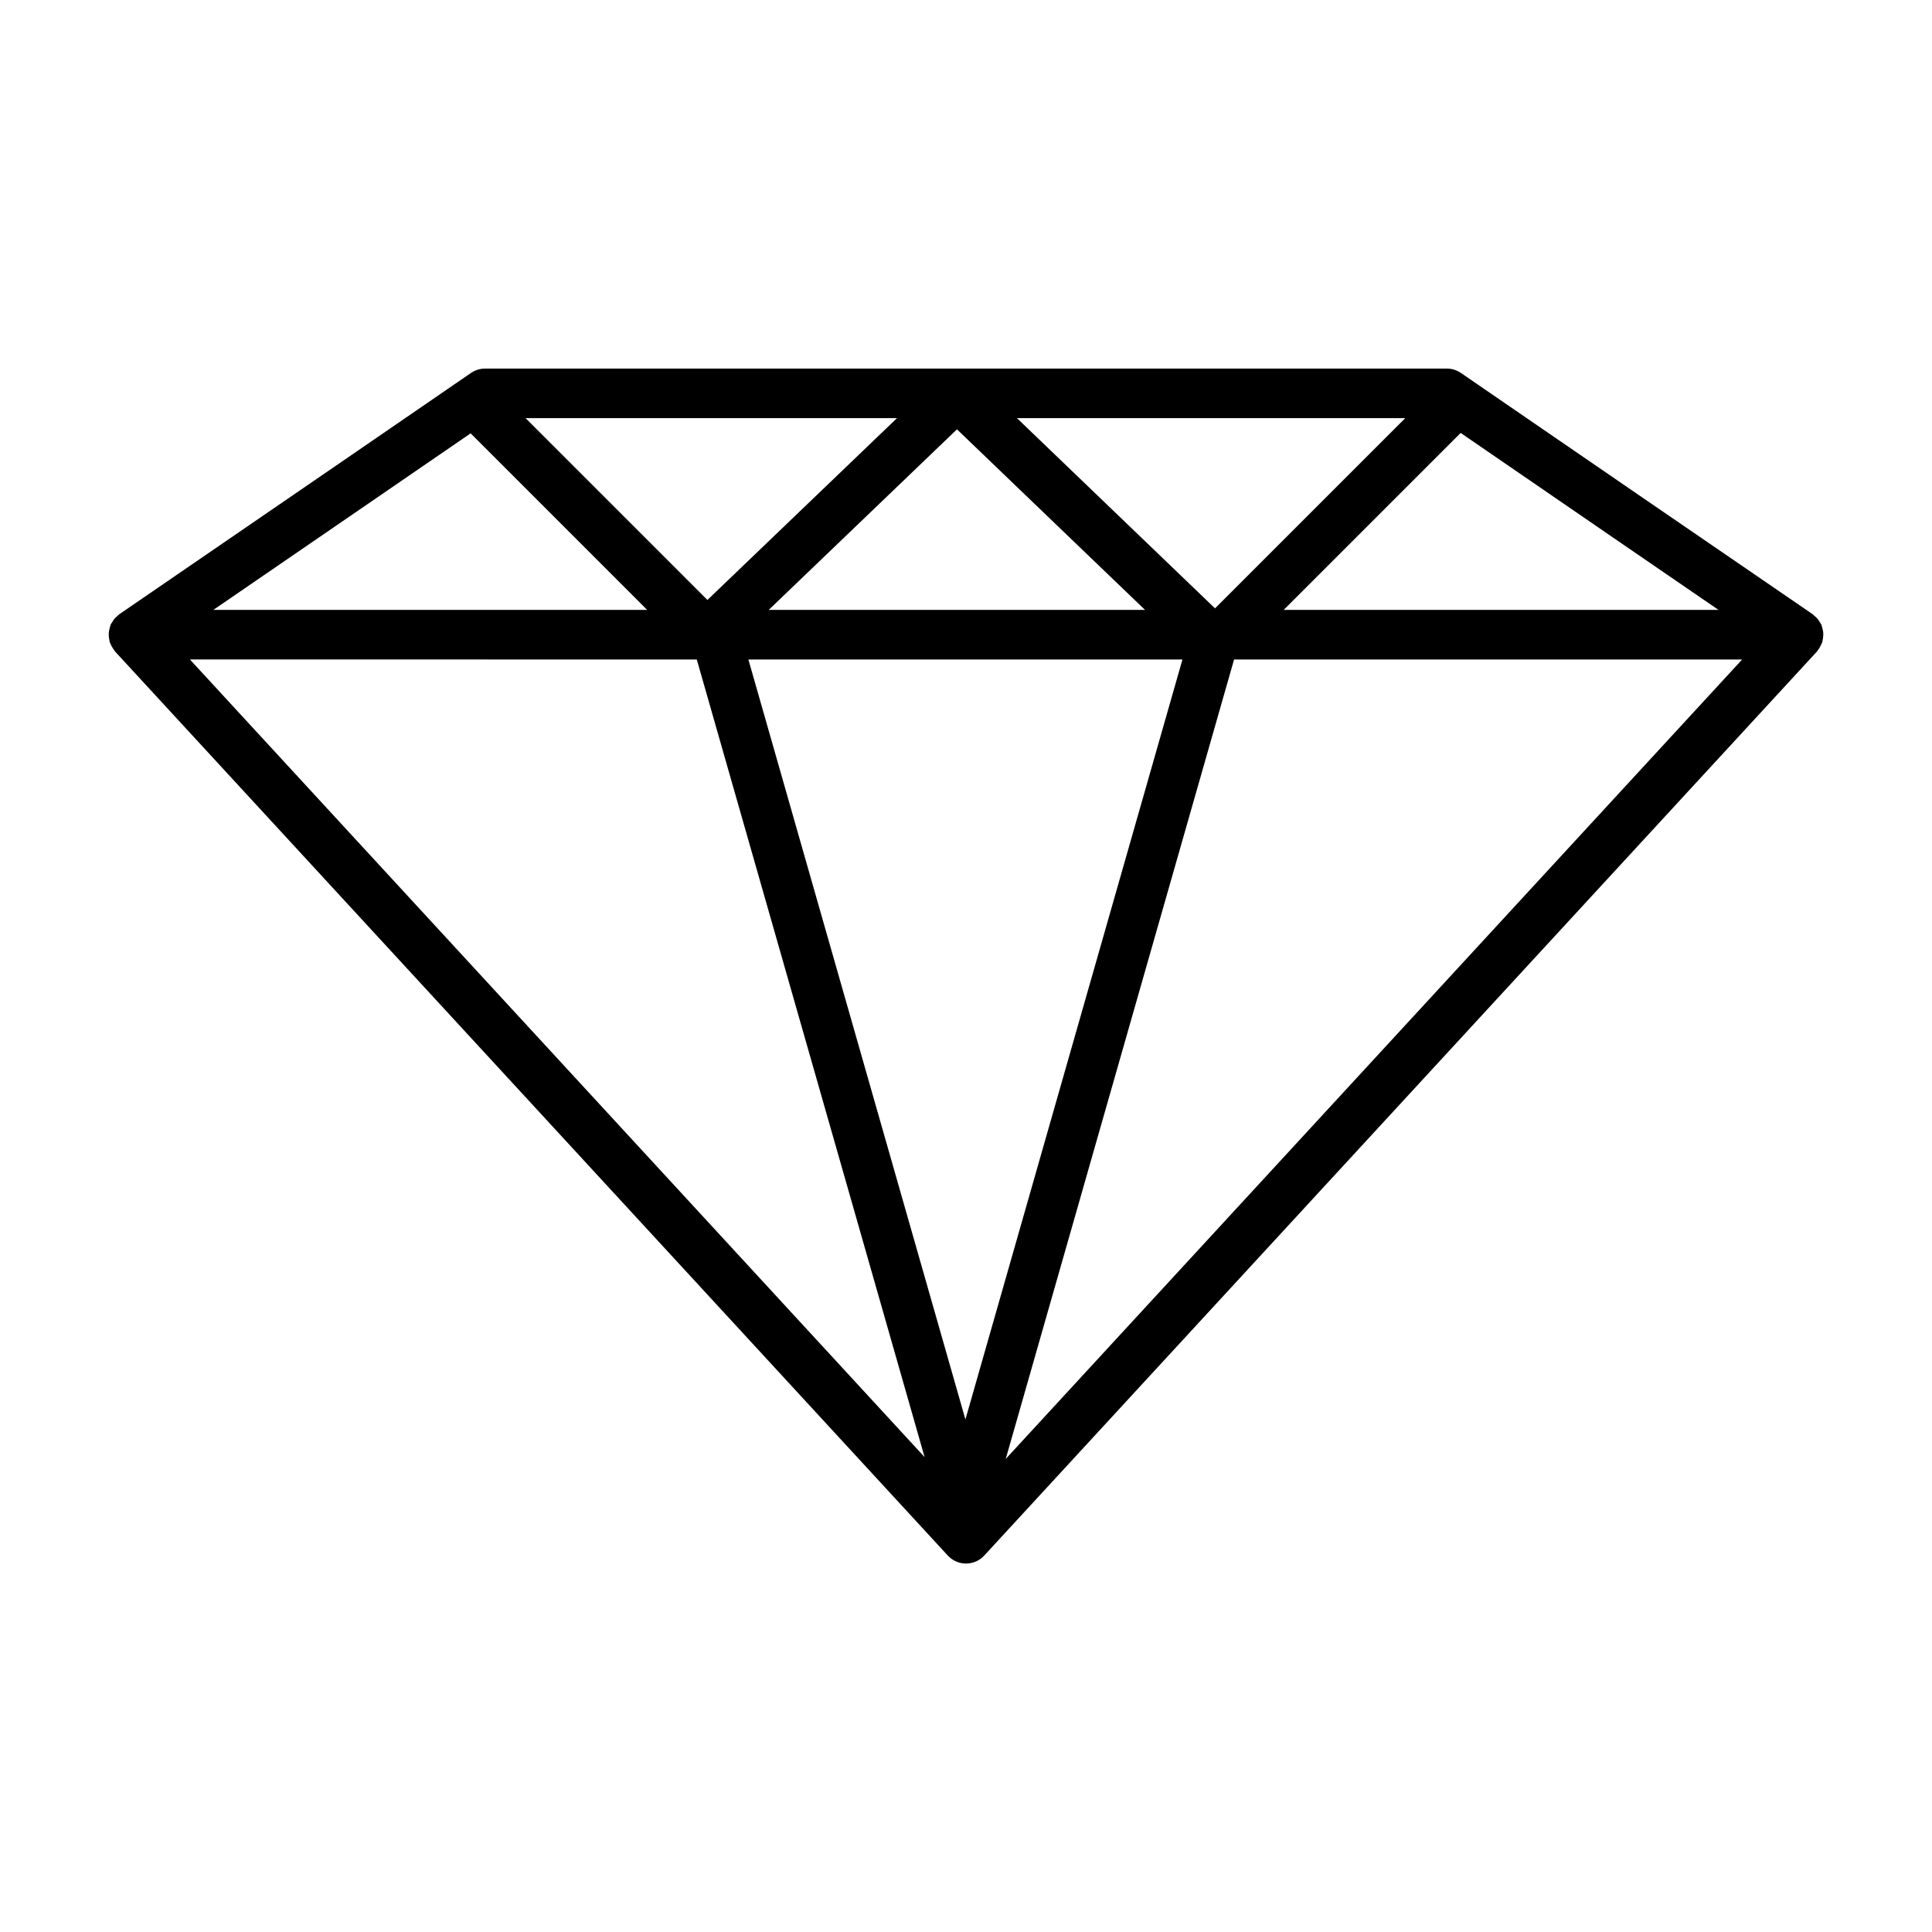 <?xml version="1.0" encoding="UTF-8"?>
<!-- Uploaded to: ICON Repo, www.svgrepo.com, Generator: ICON Repo Mixer Tools -->
<svg fill="#000000" width="800px" height="800px" version="1.1" viewBox="144 144 512 512" xmlns="http://www.w3.org/2000/svg">
 <path d="m626.75 314.52c0.055-0.137 0.145-0.242 0.188-0.379 0.039-0.125 0.023-0.25 0.055-0.379 0.102-0.402 0.145-0.801 0.172-1.211 0.012-0.266 0.035-0.523 0.016-0.781-0.023-0.395-0.105-0.77-0.207-1.152-0.07-0.266-0.109-0.527-0.215-0.785-0.035-0.09-0.035-0.188-0.074-0.273-0.125-0.289-0.328-0.523-0.492-0.781-0.137-0.227-0.25-0.457-0.418-0.664-0.312-0.395-0.676-0.707-1.062-1.02-0.121-0.102-0.203-0.23-0.332-0.316-15.578-10.652-31.117-21.305-46.637-31.961l-46.605-31.992c-1.094-0.75-2.394-1.152-3.719-1.152l-254.88 0.004c-1.328 0-2.629 0.402-3.727 1.16-11.129 7.664-22.309 15.324-33.477 22.988l-59.723 40.953c-0.145 0.102-0.242 0.246-0.379 0.359-0.363 0.297-0.715 0.598-1.008 0.969-0.18 0.223-0.301 0.469-0.449 0.711-0.152 0.25-0.344 0.469-0.465 0.742-0.031 0.086-0.031 0.176-0.066 0.262-0.105 0.266-0.16 0.551-0.227 0.836-0.09 0.367-0.172 0.73-0.195 1.102-0.02 0.273 0 0.543 0.016 0.828 0.023 0.398 0.07 0.781 0.168 1.168 0.031 0.125 0.016 0.266 0.055 0.395 0.047 0.145 0.141 0.258 0.195 0.395 0.141 0.363 0.312 0.707 0.52 1.043 0.152 0.25 0.309 0.5 0.492 0.727 0.09 0.109 0.141 0.242 0.238 0.352l220.66 239.56c1.246 1.355 3.004 2.125 4.836 2.125 1.832 0 3.586-0.77 4.836-2.125l220.66-239.56c0.105-0.109 0.16-0.246 0.25-0.367 0.176-0.215 0.324-0.449 0.469-0.691 0.207-0.355 0.383-0.707 0.531-1.086zm-27.328-8.891h-115.23l46.895-46.898 39.207 26.918c9.703 6.66 19.406 13.32 29.129 19.98zm-185.91-50.812h102.89l-50.406 50.406zm33.93 50.812h-99.723l49.887-47.852zm-115.97-2.629-48.184-48.184h98.418zm125.89 15.773-57.516 201.4-57.516-201.4zm-214.59-42.117c8.656-5.934 17.312-11.875 25.953-17.816l46.777 46.789h-114.96zm85.875 42.117 0.012 0.012 60.367 211.36-194.7-211.38zm81.883 211.86 60.508-211.84 0.012-0.012h134.63z"/>
</svg>